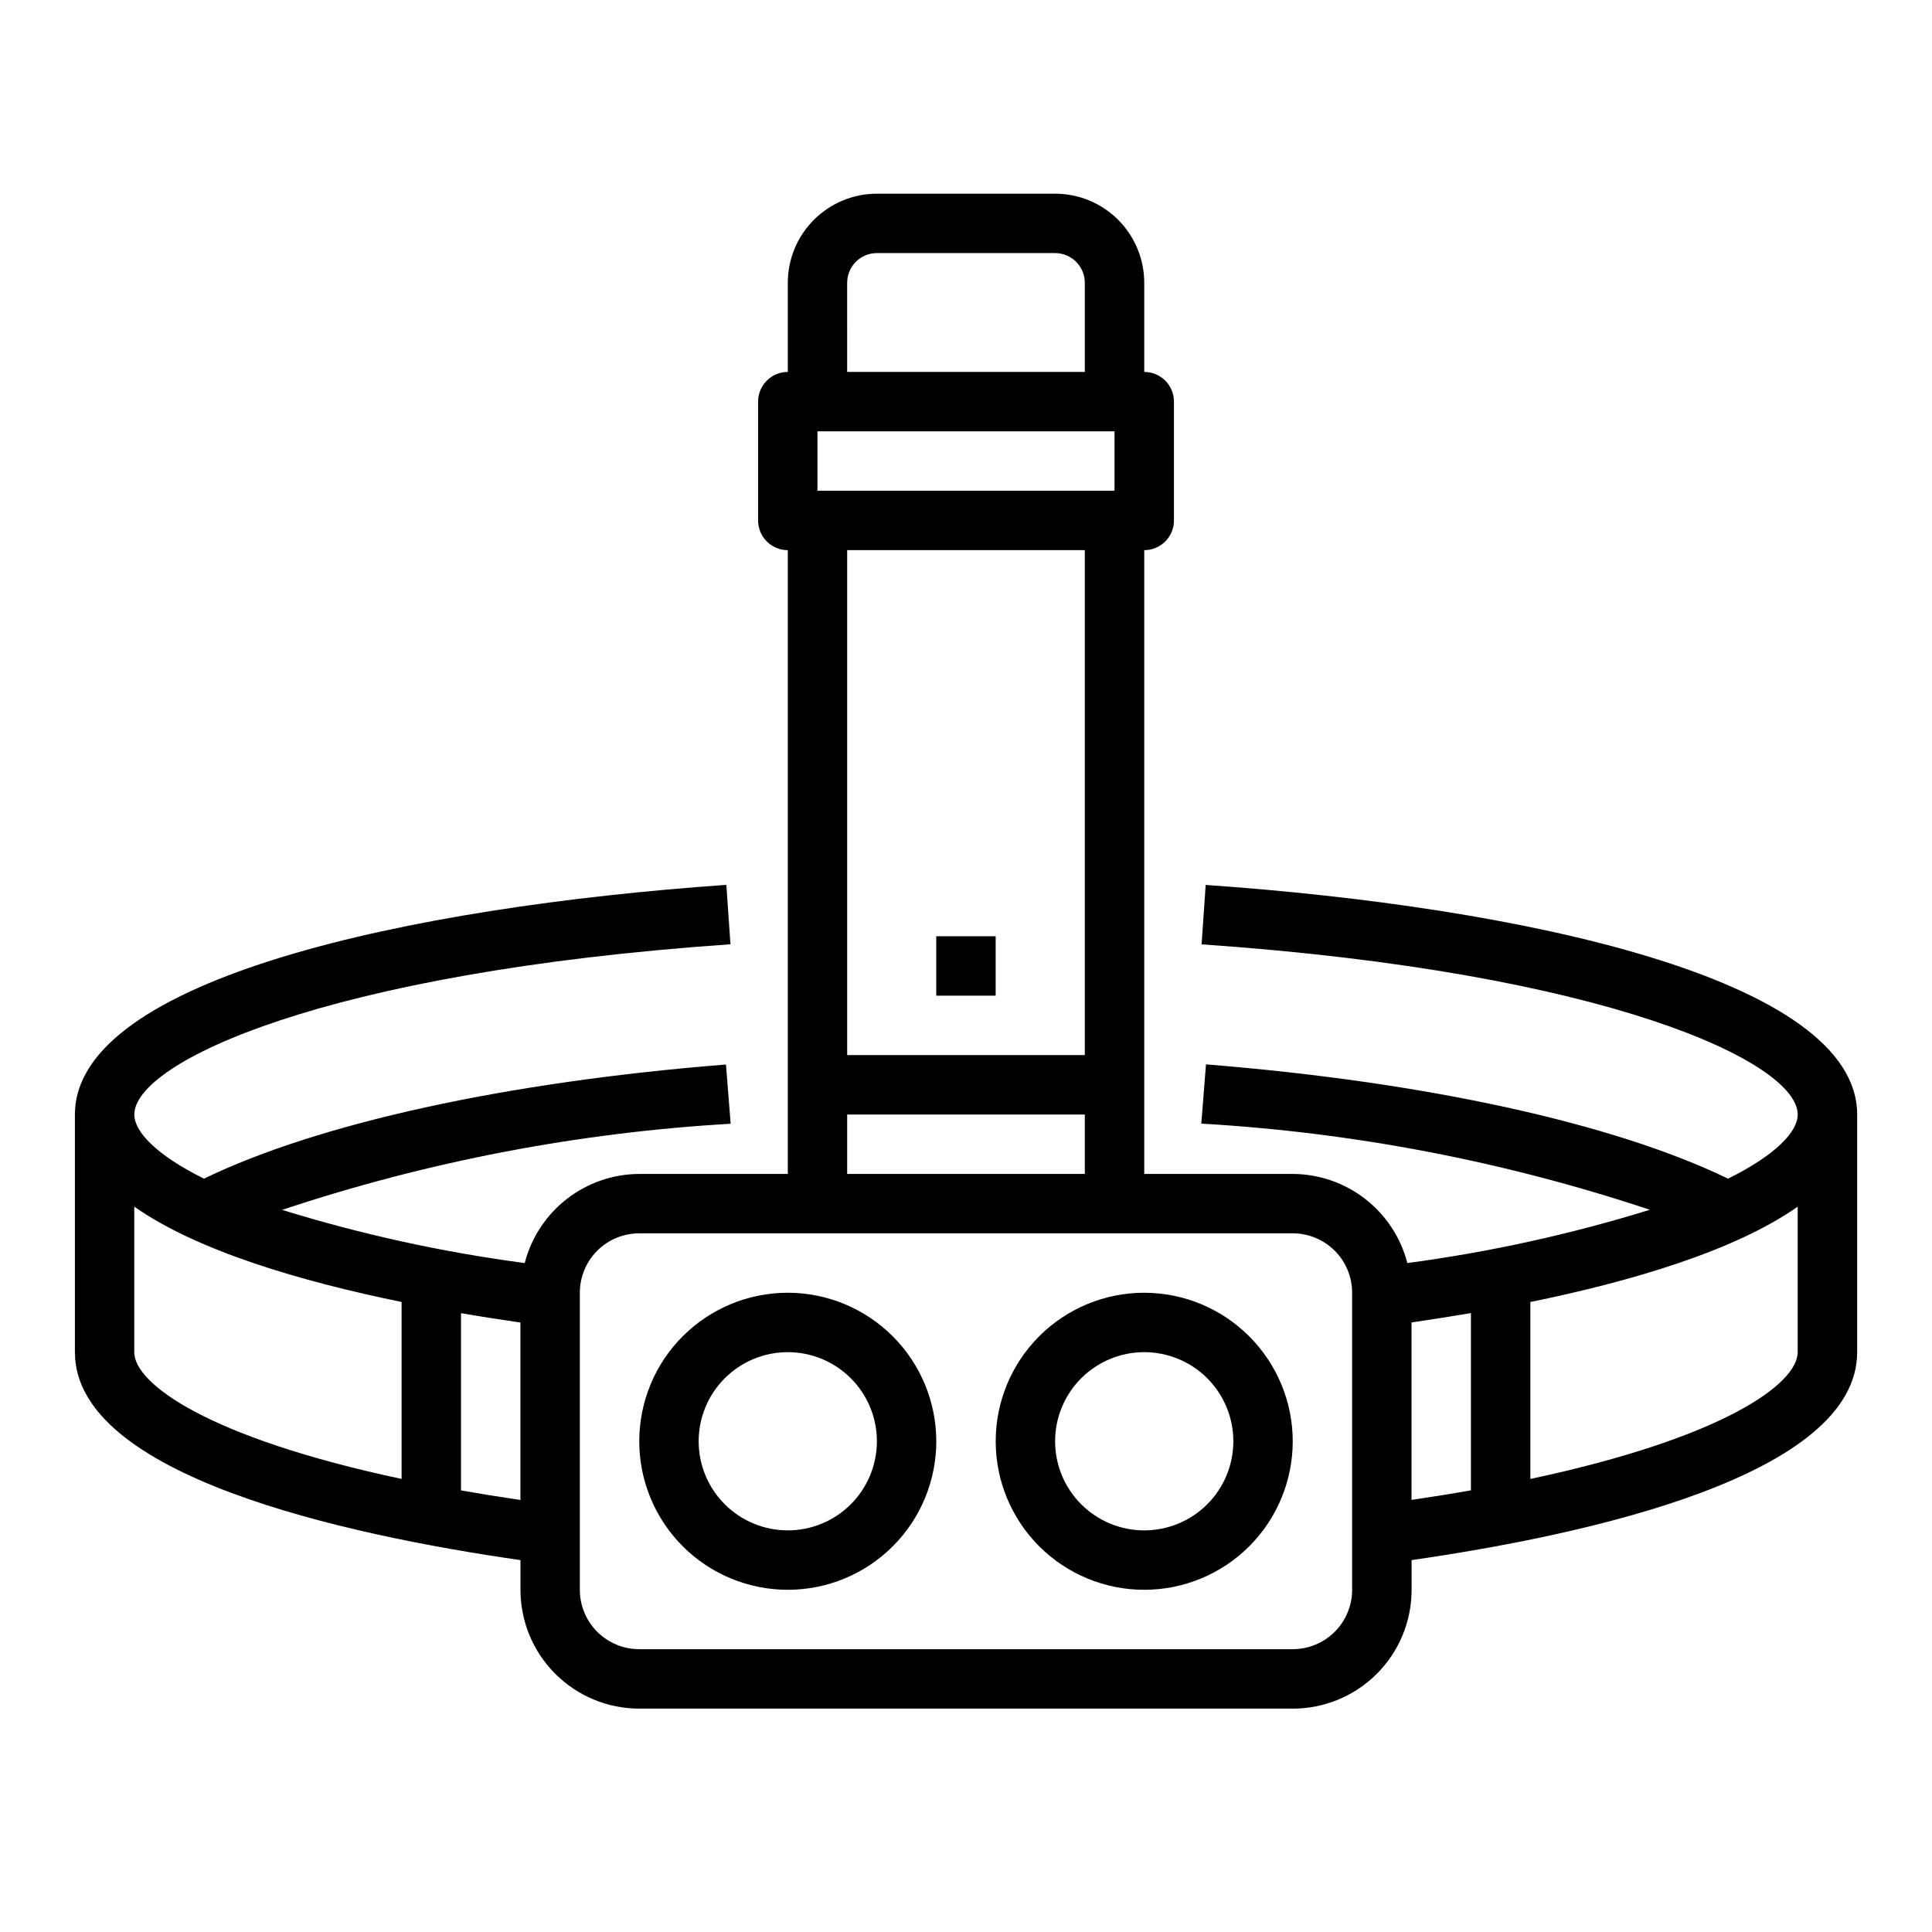 <?xml version="1.0" encoding="UTF-8"?>
<!-- Uploaded to: SVG Repo, www.svgrepo.com, Generator: SVG Repo Mixer Tools -->
<svg fill="#000000" width="800px" height="800px" version="1.1" viewBox="144 144 512 512" xmlns="http://www.w3.org/2000/svg">
 <g>
  <path d="m463.52 378.52-1.086 15.742c107.77 7.426 157.98 31.309 157.98 45.102 0 4.457-5.574 10.586-18.453 16.996-30.352-14.707-80.363-25.656-138.36-30.285l-1.242 15.695h-0.004c40.457 2.344 80.426 10.02 118.87 22.832-20.988 6.496-42.484 11.219-64.266 14.121-1.738-6.738-5.664-12.711-11.156-16.984-5.492-4.269-12.246-6.606-19.207-6.633h-39.359v-165.31c2.09 0 4.09-0.828 5.566-2.305s2.305-3.477 2.305-5.566v-31.488c0-2.086-0.828-4.09-2.305-5.566-1.477-1.477-3.477-2.305-5.566-2.305v-23.617c0-6.262-2.488-12.27-6.918-16.699-4.426-4.43-10.434-6.918-16.699-6.918h-47.23c-6.266 0-12.27 2.488-16.699 6.918-4.43 4.43-6.918 10.438-6.918 16.699v23.617c-4.348 0-7.871 3.523-7.871 7.871v31.488c0 2.09 0.828 4.09 2.305 5.566 1.477 1.477 3.481 2.305 5.566 2.305v165.31h-39.359c-6.961 0.027-13.715 2.363-19.207 6.633-5.492 4.273-9.414 10.246-11.156 16.984-21.785-2.891-43.293-7.602-64.289-14.09 38.445-12.812 78.41-20.488 118.87-22.828l-1.242-15.695c-57.98 4.594-107.99 15.543-138.34 30.25-12.879-6.41-18.453-12.543-18.453-16.996 0-13.793 50.207-37.676 157.98-45.121l-1.086-15.742c-83.461 5.805-172.64 24.816-172.64 60.863v62.977c0 32.676 71.02 48.336 118.08 55.105v7.871c0 8.352 3.316 16.359 9.223 22.266 5.906 5.902 13.914 9.223 22.266 9.223h173.18c8.352 0 16.359-3.32 22.266-9.223 5.906-5.906 9.223-13.914 9.223-22.266v-7.875c47.059-6.785 118.08-22.441 118.08-55.105v-62.973c0-36.047-89.184-55.059-172.64-60.844zm-283.94 123.82v-38.574c16.711 11.762 44.312 19.844 70.848 25.27v46.895c-51.238-10.895-70.848-25.215-70.848-33.59zm86.594 36.637v-46.973c5.449 0.938 10.73 1.754 15.742 2.481v47.027c-5.512-0.812-10.754-1.656-15.742-2.535zm94.461-264.93v-15.746h78.723v15.742zm7.871-55.105h0.004c0-4.348 3.523-7.871 7.871-7.871h47.23c2.09 0 4.09 0.828 5.566 2.305 1.477 1.477 2.309 3.481 2.309 5.566v23.617h-62.977zm62.977 70.848 0.004 133.82h-62.977v-133.82zm-62.973 149.57h62.977v15.742h-62.977zm133.82 125.95c0 4.176-1.66 8.18-4.613 11.133-2.953 2.949-6.957 4.609-11.133 4.609h-173.18c-4.176 0-8.18-1.66-11.133-4.609-2.953-2.953-4.609-6.957-4.609-11.133v-78.723c0-4.176 1.656-8.18 4.609-11.133 2.953-2.953 6.957-4.609 11.133-4.609h173.18c4.176 0 8.18 1.656 11.133 4.609s4.613 6.957 4.613 11.133zm15.742-70.848c5.016-0.723 10.297-1.574 15.742-2.481v46.973c-4.992 0.883-10.234 1.723-15.742 2.535zm31.488 41.461v-46.879c26.535-5.422 54.137-13.508 70.848-25.27v38.559c0 8.375-19.609 22.695-70.848 33.605z"/>
  <path d="m352.77 486.59c-10.438 0-20.449 4.148-27.832 11.527-7.379 7.383-11.527 17.395-11.527 27.832 0 10.441 4.148 20.453 11.527 27.832 7.383 7.383 17.395 11.531 27.832 11.531 10.441 0 20.449-4.148 27.832-11.531 7.383-7.379 11.527-17.391 11.527-27.832-0.012-10.434-4.16-20.438-11.539-27.816-7.379-7.379-17.383-11.531-27.82-11.543zm0 62.977c-6.262 0-12.27-2.488-16.699-6.918-4.43-4.426-6.918-10.434-6.918-16.699 0-6.262 2.488-12.27 6.918-16.699 4.43-4.426 10.438-6.914 16.699-6.914 6.266 0 12.27 2.488 16.699 6.914 4.43 4.43 6.918 10.438 6.918 16.699 0 6.266-2.488 12.273-6.918 16.699-4.43 4.43-10.434 6.918-16.699 6.918z"/>
  <path d="m447.23 486.59c-10.438 0-20.449 4.148-27.832 11.527-7.383 7.383-11.527 17.395-11.527 27.832 0 10.441 4.144 20.453 11.527 27.832 7.383 7.383 17.395 11.531 27.832 11.531s20.449-4.148 27.832-11.531c7.383-7.379 11.527-17.391 11.527-27.832-0.012-10.434-4.164-20.438-11.543-27.816-7.379-7.379-17.383-11.531-27.816-11.543zm0 62.977c-6.262 0-12.27-2.488-16.699-6.918-4.43-4.426-6.918-10.434-6.918-16.699 0-6.262 2.488-12.27 6.918-16.699 4.43-4.426 10.438-6.914 16.699-6.914s12.27 2.488 16.699 6.914c4.43 4.43 6.918 10.438 6.918 16.699 0 6.266-2.488 12.273-6.918 16.699-4.43 4.43-10.438 6.918-16.699 6.918z"/>
  <path d="m392.12 392.12h15.742v15.742h-15.742z"/>
 </g>
</svg>